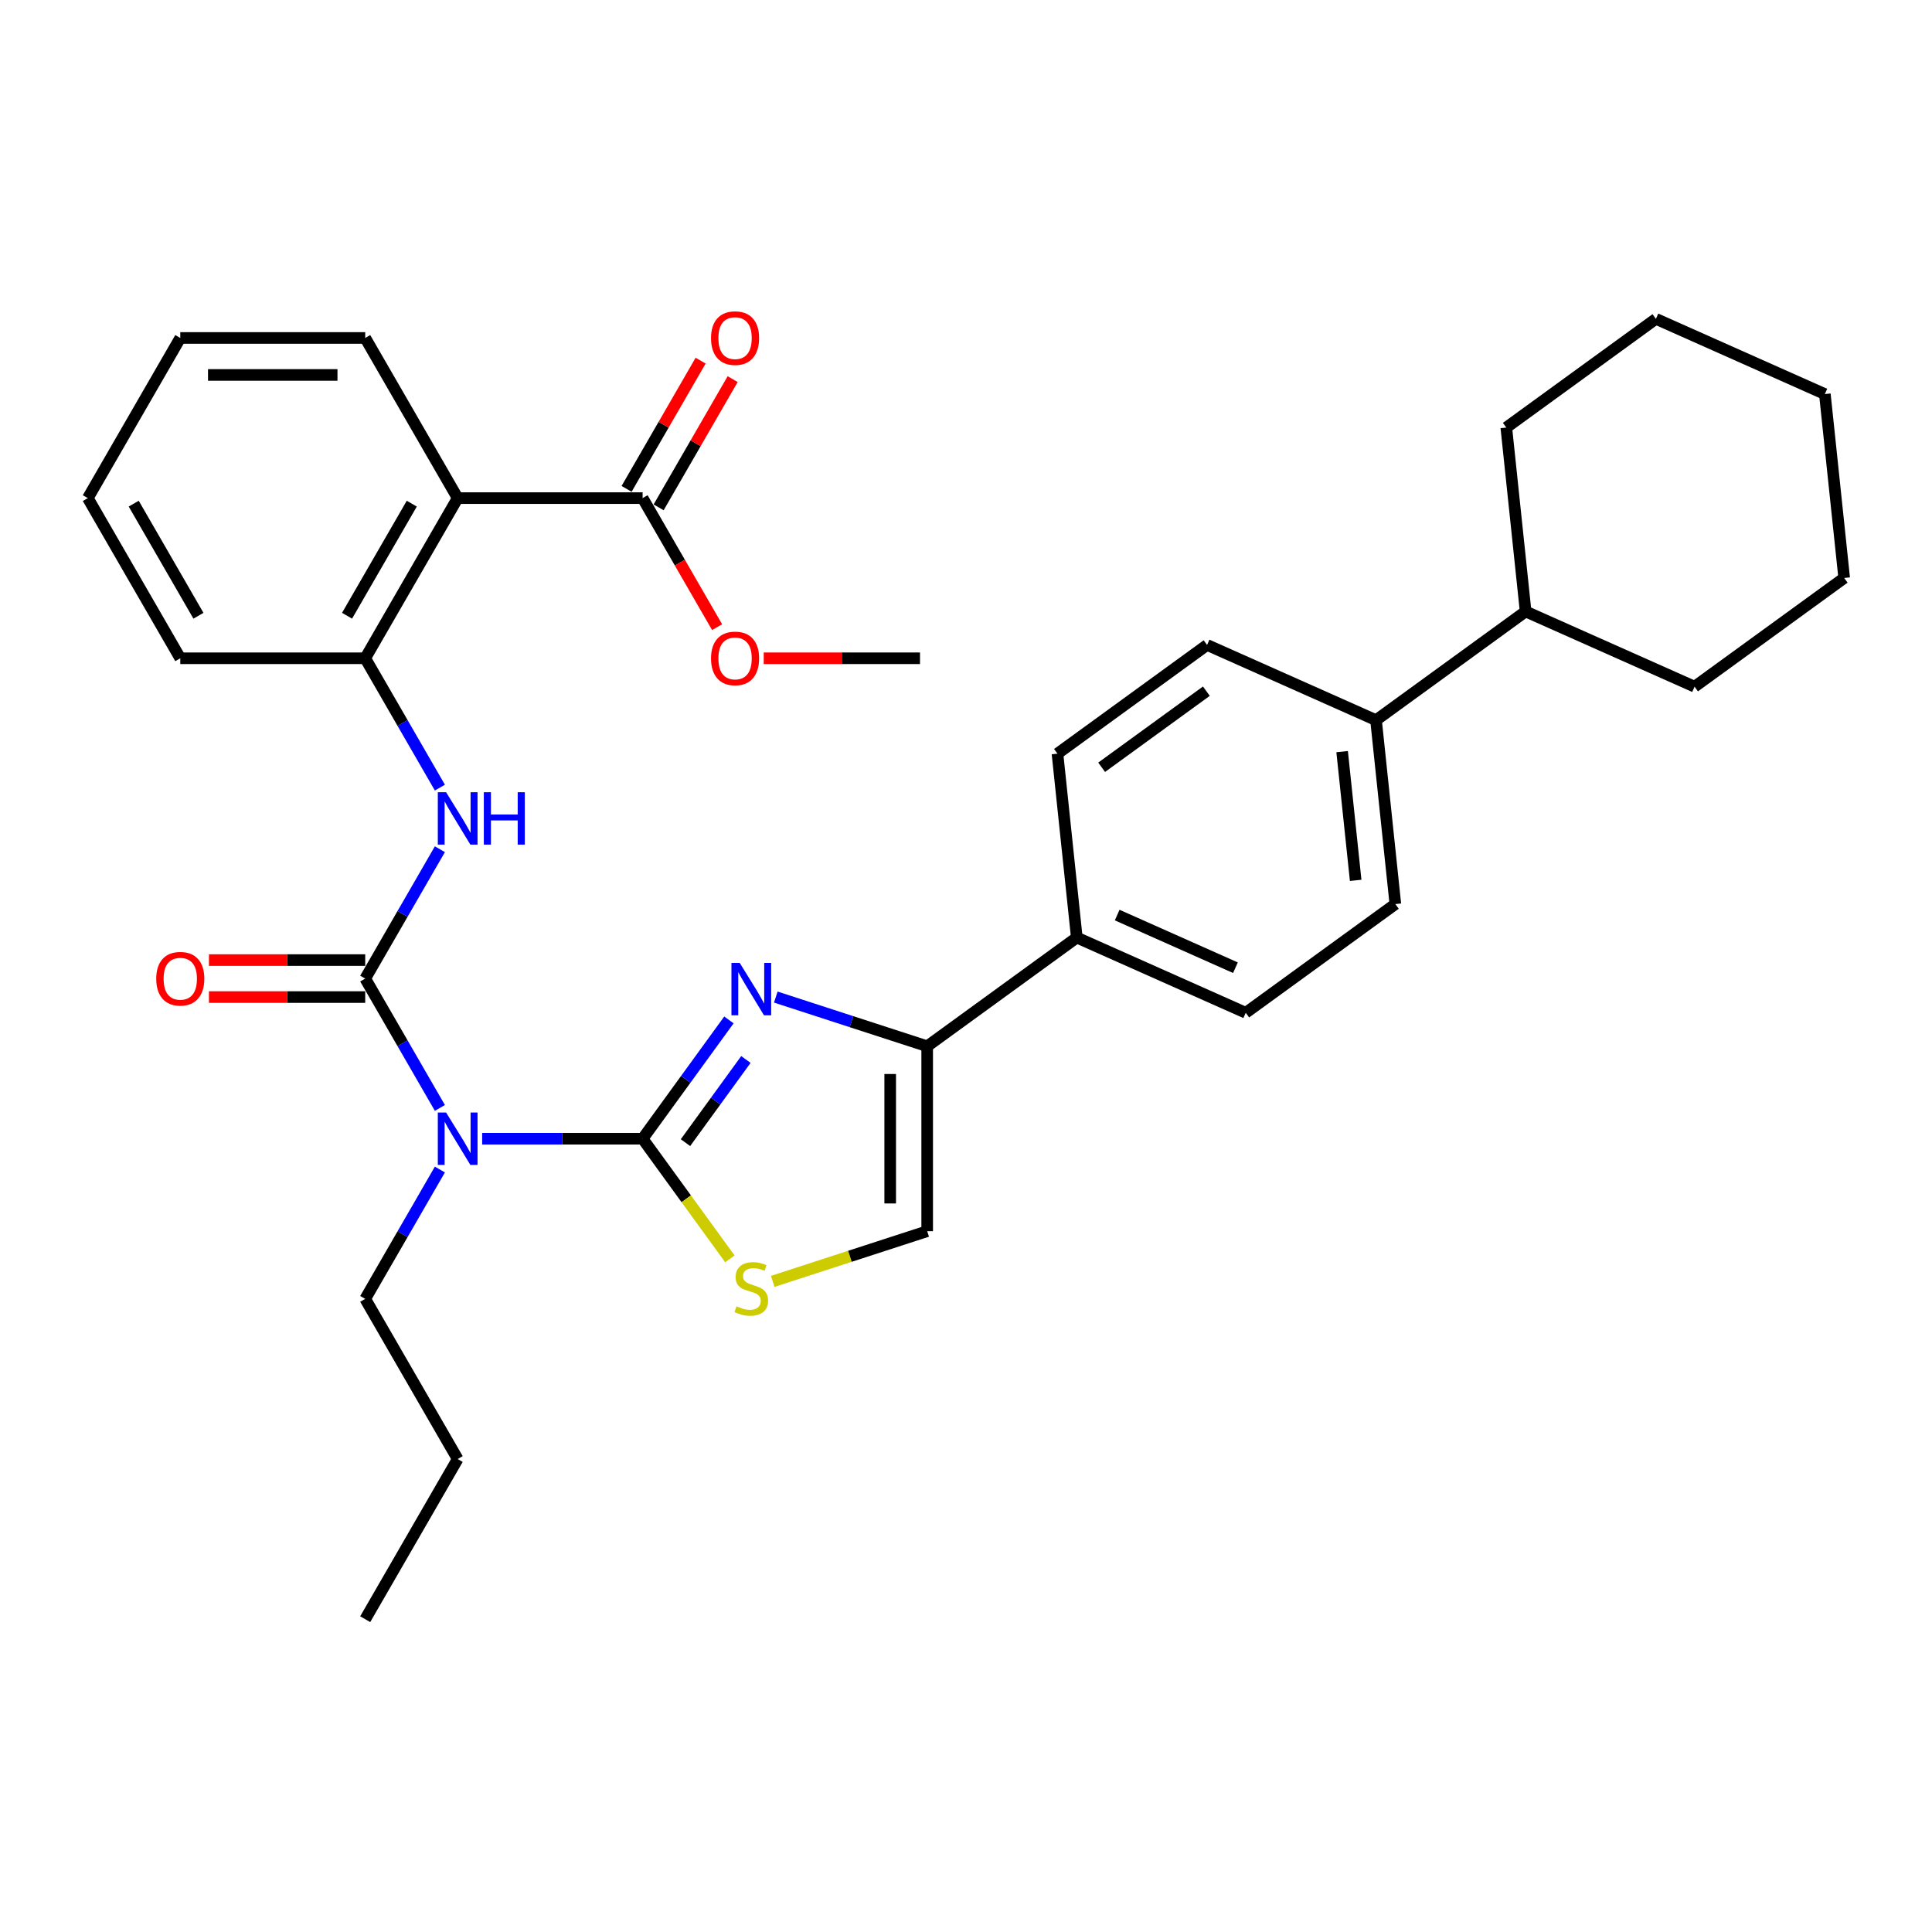 <?xml version='1.0' encoding='iso-8859-1'?>
<svg version='1.1' baseProfile='full'
              xmlns='http://www.w3.org/2000/svg'
                      xmlns:rdkit='http://www.rdkit.org/xml'
                      xmlns:xlink='http://www.w3.org/1999/xlink'
                  xml:space='preserve'
width='1000px' height='1000px' viewBox='0 0 1000 1000'>
<!-- END OF HEADER -->
<rect style='opacity:1.0;fill:#FFFFFF;stroke:none' width='1000' height='1000' x='0' y='0'> </rect>
<path class='bond-0' d='M 332.612,589.404 L 354.95,558.659' style='fill:none;fill-rule:evenodd;stroke:#000000;stroke-width:6px;stroke-linecap:butt;stroke-linejoin:miter;stroke-opacity:1' />
<path class='bond-0' d='M 354.95,558.659 L 377.289,527.913' style='fill:none;fill-rule:evenodd;stroke:#0000FF;stroke-width:6px;stroke-linecap:butt;stroke-linejoin:miter;stroke-opacity:1' />
<path class='bond-0' d='M 354.801,591.433 L 370.438,569.911' style='fill:none;fill-rule:evenodd;stroke:#000000;stroke-width:6px;stroke-linecap:butt;stroke-linejoin:miter;stroke-opacity:1' />
<path class='bond-0' d='M 370.438,569.911 L 386.075,548.389' style='fill:none;fill-rule:evenodd;stroke:#0000FF;stroke-width:6px;stroke-linecap:butt;stroke-linejoin:miter;stroke-opacity:1' />
<path class='bond-2' d='M 332.612,589.404 L 291.089,589.404' style='fill:none;fill-rule:evenodd;stroke:#000000;stroke-width:6px;stroke-linecap:butt;stroke-linejoin:miter;stroke-opacity:1' />
<path class='bond-2' d='M 291.089,589.404 L 249.566,589.404' style='fill:none;fill-rule:evenodd;stroke:#0000FF;stroke-width:6px;stroke-linecap:butt;stroke-linejoin:miter;stroke-opacity:1' />
<path class='bond-4' d='M 332.612,589.404 L 355.201,620.496' style='fill:none;fill-rule:evenodd;stroke:#000000;stroke-width:6px;stroke-linecap:butt;stroke-linejoin:miter;stroke-opacity:1' />
<path class='bond-4' d='M 355.201,620.496 L 377.79,651.587' style='fill:none;fill-rule:evenodd;stroke:#CCCC00;stroke-width:6px;stroke-linecap:butt;stroke-linejoin:miter;stroke-opacity:1' />
<path class='bond-3' d='M 401.548,516.084 L 440.728,528.814' style='fill:none;fill-rule:evenodd;stroke:#0000FF;stroke-width:6px;stroke-linecap:butt;stroke-linejoin:miter;stroke-opacity:1' />
<path class='bond-3' d='M 440.728,528.814 L 479.909,541.545' style='fill:none;fill-rule:evenodd;stroke:#000000;stroke-width:6px;stroke-linecap:butt;stroke-linejoin:miter;stroke-opacity:1' />
<path class='bond-1' d='M 189.033,506.509 L 208.36,539.983' style='fill:none;fill-rule:evenodd;stroke:#000000;stroke-width:6px;stroke-linecap:butt;stroke-linejoin:miter;stroke-opacity:1' />
<path class='bond-1' d='M 208.36,539.983 L 227.686,573.458' style='fill:none;fill-rule:evenodd;stroke:#0000FF;stroke-width:6px;stroke-linecap:butt;stroke-linejoin:miter;stroke-opacity:1' />
<path class='bond-6' d='M 189.033,506.509 L 208.36,473.035' style='fill:none;fill-rule:evenodd;stroke:#000000;stroke-width:6px;stroke-linecap:butt;stroke-linejoin:miter;stroke-opacity:1' />
<path class='bond-6' d='M 208.36,473.035 L 227.686,439.561' style='fill:none;fill-rule:evenodd;stroke:#0000FF;stroke-width:6px;stroke-linecap:butt;stroke-linejoin:miter;stroke-opacity:1' />
<path class='bond-11' d='M 189.033,496.937 L 148.592,496.937' style='fill:none;fill-rule:evenodd;stroke:#000000;stroke-width:6px;stroke-linecap:butt;stroke-linejoin:miter;stroke-opacity:1' />
<path class='bond-11' d='M 148.592,496.937 L 108.151,496.937' style='fill:none;fill-rule:evenodd;stroke:#FF0000;stroke-width:6px;stroke-linecap:butt;stroke-linejoin:miter;stroke-opacity:1' />
<path class='bond-11' d='M 189.033,516.081 L 148.592,516.081' style='fill:none;fill-rule:evenodd;stroke:#000000;stroke-width:6px;stroke-linecap:butt;stroke-linejoin:miter;stroke-opacity:1' />
<path class='bond-11' d='M 148.592,516.081 L 108.151,516.081' style='fill:none;fill-rule:evenodd;stroke:#FF0000;stroke-width:6px;stroke-linecap:butt;stroke-linejoin:miter;stroke-opacity:1' />
<path class='bond-20' d='M 227.686,605.351 L 208.36,638.825' style='fill:none;fill-rule:evenodd;stroke:#0000FF;stroke-width:6px;stroke-linecap:butt;stroke-linejoin:miter;stroke-opacity:1' />
<path class='bond-20' d='M 208.36,638.825 L 189.033,672.3' style='fill:none;fill-rule:evenodd;stroke:#000000;stroke-width:6px;stroke-linecap:butt;stroke-linejoin:miter;stroke-opacity:1' />
<path class='bond-10' d='M 479.909,541.545 L 557.348,485.282' style='fill:none;fill-rule:evenodd;stroke:#000000;stroke-width:6px;stroke-linecap:butt;stroke-linejoin:miter;stroke-opacity:1' />
<path class='bond-33' d='M 479.909,541.545 L 479.909,637.264' style='fill:none;fill-rule:evenodd;stroke:#000000;stroke-width:6px;stroke-linecap:butt;stroke-linejoin:miter;stroke-opacity:1' />
<path class='bond-33' d='M 460.765,555.903 L 460.765,622.906' style='fill:none;fill-rule:evenodd;stroke:#000000;stroke-width:6px;stroke-linecap:butt;stroke-linejoin:miter;stroke-opacity:1' />
<path class='bond-8' d='M 399.959,663.241 L 439.934,650.253' style='fill:none;fill-rule:evenodd;stroke:#CCCC00;stroke-width:6px;stroke-linecap:butt;stroke-linejoin:miter;stroke-opacity:1' />
<path class='bond-8' d='M 439.934,650.253 L 479.909,637.264' style='fill:none;fill-rule:evenodd;stroke:#000000;stroke-width:6px;stroke-linecap:butt;stroke-linejoin:miter;stroke-opacity:1' />
<path class='bond-5' d='M 236.893,257.823 L 189.033,340.718' style='fill:none;fill-rule:evenodd;stroke:#000000;stroke-width:6px;stroke-linecap:butt;stroke-linejoin:miter;stroke-opacity:1' />
<path class='bond-5' d='M 213.135,260.686 L 179.633,318.712' style='fill:none;fill-rule:evenodd;stroke:#000000;stroke-width:6px;stroke-linecap:butt;stroke-linejoin:miter;stroke-opacity:1' />
<path class='bond-9' d='M 236.893,257.823 L 332.612,257.823' style='fill:none;fill-rule:evenodd;stroke:#000000;stroke-width:6px;stroke-linecap:butt;stroke-linejoin:miter;stroke-opacity:1' />
<path class='bond-21' d='M 236.893,257.823 L 189.033,174.928' style='fill:none;fill-rule:evenodd;stroke:#000000;stroke-width:6px;stroke-linecap:butt;stroke-linejoin:miter;stroke-opacity:1' />
<path class='bond-7' d='M 227.686,407.667 L 208.36,374.193' style='fill:none;fill-rule:evenodd;stroke:#0000FF;stroke-width:6px;stroke-linecap:butt;stroke-linejoin:miter;stroke-opacity:1' />
<path class='bond-7' d='M 208.36,374.193 L 189.033,340.718' style='fill:none;fill-rule:evenodd;stroke:#000000;stroke-width:6px;stroke-linecap:butt;stroke-linejoin:miter;stroke-opacity:1' />
<path class='bond-22' d='M 189.033,340.718 L 93.314,340.718' style='fill:none;fill-rule:evenodd;stroke:#000000;stroke-width:6px;stroke-linecap:butt;stroke-linejoin:miter;stroke-opacity:1' />
<path class='bond-13' d='M 340.902,262.609 L 360.062,229.422' style='fill:none;fill-rule:evenodd;stroke:#000000;stroke-width:6px;stroke-linecap:butt;stroke-linejoin:miter;stroke-opacity:1' />
<path class='bond-13' d='M 360.062,229.422 L 379.223,196.235' style='fill:none;fill-rule:evenodd;stroke:#FF0000;stroke-width:6px;stroke-linecap:butt;stroke-linejoin:miter;stroke-opacity:1' />
<path class='bond-13' d='M 324.323,253.037 L 343.483,219.85' style='fill:none;fill-rule:evenodd;stroke:#000000;stroke-width:6px;stroke-linecap:butt;stroke-linejoin:miter;stroke-opacity:1' />
<path class='bond-13' d='M 343.483,219.85 L 362.644,186.663' style='fill:none;fill-rule:evenodd;stroke:#FF0000;stroke-width:6px;stroke-linecap:butt;stroke-linejoin:miter;stroke-opacity:1' />
<path class='bond-19' d='M 332.612,257.823 L 351.894,291.221' style='fill:none;fill-rule:evenodd;stroke:#000000;stroke-width:6px;stroke-linecap:butt;stroke-linejoin:miter;stroke-opacity:1' />
<path class='bond-19' d='M 351.894,291.221 L 371.177,324.619' style='fill:none;fill-rule:evenodd;stroke:#FF0000;stroke-width:6px;stroke-linecap:butt;stroke-linejoin:miter;stroke-opacity:1' />
<path class='bond-14' d='M 557.348,485.282 L 644.791,524.215' style='fill:none;fill-rule:evenodd;stroke:#000000;stroke-width:6px;stroke-linecap:butt;stroke-linejoin:miter;stroke-opacity:1' />
<path class='bond-14' d='M 578.251,473.634 L 639.461,500.886' style='fill:none;fill-rule:evenodd;stroke:#000000;stroke-width:6px;stroke-linecap:butt;stroke-linejoin:miter;stroke-opacity:1' />
<path class='bond-15' d='M 557.348,485.282 L 547.342,390.088' style='fill:none;fill-rule:evenodd;stroke:#000000;stroke-width:6px;stroke-linecap:butt;stroke-linejoin:miter;stroke-opacity:1' />
<path class='bond-12' d='M 712.225,372.758 L 624.781,333.825' style='fill:none;fill-rule:evenodd;stroke:#000000;stroke-width:6px;stroke-linecap:butt;stroke-linejoin:miter;stroke-opacity:1' />
<path class='bond-18' d='M 712.225,372.758 L 789.663,316.495' style='fill:none;fill-rule:evenodd;stroke:#000000;stroke-width:6px;stroke-linecap:butt;stroke-linejoin:miter;stroke-opacity:1' />
<path class='bond-34' d='M 712.225,372.758 L 722.23,467.953' style='fill:none;fill-rule:evenodd;stroke:#000000;stroke-width:6px;stroke-linecap:butt;stroke-linejoin:miter;stroke-opacity:1' />
<path class='bond-34' d='M 694.686,389.038 L 701.69,455.674' style='fill:none;fill-rule:evenodd;stroke:#000000;stroke-width:6px;stroke-linecap:butt;stroke-linejoin:miter;stroke-opacity:1' />
<path class='bond-16' d='M 644.791,524.215 L 722.23,467.953' style='fill:none;fill-rule:evenodd;stroke:#000000;stroke-width:6px;stroke-linecap:butt;stroke-linejoin:miter;stroke-opacity:1' />
<path class='bond-17' d='M 547.342,390.088 L 624.781,333.825' style='fill:none;fill-rule:evenodd;stroke:#000000;stroke-width:6px;stroke-linecap:butt;stroke-linejoin:miter;stroke-opacity:1' />
<path class='bond-17' d='M 570.21,397.136 L 624.417,357.752' style='fill:none;fill-rule:evenodd;stroke:#000000;stroke-width:6px;stroke-linecap:butt;stroke-linejoin:miter;stroke-opacity:1' />
<path class='bond-23' d='M 789.663,316.495 L 877.107,355.428' style='fill:none;fill-rule:evenodd;stroke:#000000;stroke-width:6px;stroke-linecap:butt;stroke-linejoin:miter;stroke-opacity:1' />
<path class='bond-24' d='M 789.663,316.495 L 779.658,221.3' style='fill:none;fill-rule:evenodd;stroke:#000000;stroke-width:6px;stroke-linecap:butt;stroke-linejoin:miter;stroke-opacity:1' />
<path class='bond-25' d='M 395.308,340.718 L 435.75,340.718' style='fill:none;fill-rule:evenodd;stroke:#FF0000;stroke-width:6px;stroke-linecap:butt;stroke-linejoin:miter;stroke-opacity:1' />
<path class='bond-25' d='M 435.75,340.718 L 476.191,340.718' style='fill:none;fill-rule:evenodd;stroke:#000000;stroke-width:6px;stroke-linecap:butt;stroke-linejoin:miter;stroke-opacity:1' />
<path class='bond-26' d='M 189.033,672.3 L 236.893,755.195' style='fill:none;fill-rule:evenodd;stroke:#000000;stroke-width:6px;stroke-linecap:butt;stroke-linejoin:miter;stroke-opacity:1' />
<path class='bond-35' d='M 189.033,174.928 L 93.314,174.928' style='fill:none;fill-rule:evenodd;stroke:#000000;stroke-width:6px;stroke-linecap:butt;stroke-linejoin:miter;stroke-opacity:1' />
<path class='bond-35' d='M 174.676,194.072 L 107.672,194.072' style='fill:none;fill-rule:evenodd;stroke:#000000;stroke-width:6px;stroke-linecap:butt;stroke-linejoin:miter;stroke-opacity:1' />
<path class='bond-28' d='M 93.314,340.718 L 45.455,257.823' style='fill:none;fill-rule:evenodd;stroke:#000000;stroke-width:6px;stroke-linecap:butt;stroke-linejoin:miter;stroke-opacity:1' />
<path class='bond-28' d='M 102.714,318.712 L 69.213,260.686' style='fill:none;fill-rule:evenodd;stroke:#000000;stroke-width:6px;stroke-linecap:butt;stroke-linejoin:miter;stroke-opacity:1' />
<path class='bond-30' d='M 877.107,355.428 L 954.545,299.165' style='fill:none;fill-rule:evenodd;stroke:#000000;stroke-width:6px;stroke-linecap:butt;stroke-linejoin:miter;stroke-opacity:1' />
<path class='bond-31' d='M 779.658,221.3 L 857.096,165.038' style='fill:none;fill-rule:evenodd;stroke:#000000;stroke-width:6px;stroke-linecap:butt;stroke-linejoin:miter;stroke-opacity:1' />
<path class='bond-29' d='M 236.893,755.195 L 189.033,838.09' style='fill:none;fill-rule:evenodd;stroke:#000000;stroke-width:6px;stroke-linecap:butt;stroke-linejoin:miter;stroke-opacity:1' />
<path class='bond-27' d='M 93.314,174.928 L 45.455,257.823' style='fill:none;fill-rule:evenodd;stroke:#000000;stroke-width:6px;stroke-linecap:butt;stroke-linejoin:miter;stroke-opacity:1' />
<path class='bond-36' d='M 954.545,299.165 L 944.54,203.971' style='fill:none;fill-rule:evenodd;stroke:#000000;stroke-width:6px;stroke-linecap:butt;stroke-linejoin:miter;stroke-opacity:1' />
<path class='bond-32' d='M 857.096,165.038 L 944.54,203.971' style='fill:none;fill-rule:evenodd;stroke:#000000;stroke-width:6px;stroke-linecap:butt;stroke-linejoin:miter;stroke-opacity:1' />
<path  class='atom-1' d='M 382.883 498.412
L 391.765 512.77
Q 392.646 514.187, 394.063 516.752
Q 395.479 519.317, 395.556 519.47
L 395.556 498.412
L 399.155 498.412
L 399.155 525.52
L 395.441 525.52
L 385.907 509.822
Q 384.797 507.984, 383.61 505.878
Q 382.461 503.772, 382.117 503.121
L 382.117 525.52
L 378.594 525.52
L 378.594 498.412
L 382.883 498.412
' fill='#0000FF'/>
<path  class='atom-3' d='M 230.901 575.851
L 239.784 590.208
Q 240.664 591.625, 242.081 594.19
Q 243.498 596.756, 243.574 596.909
L 243.574 575.851
L 247.173 575.851
L 247.173 602.958
L 243.459 602.958
L 233.926 587.26
Q 232.815 585.422, 231.628 583.317
Q 230.48 581.211, 230.135 580.56
L 230.135 602.958
L 226.613 602.958
L 226.613 575.851
L 230.901 575.851
' fill='#0000FF'/>
<path  class='atom-5' d='M 381.217 676.147
Q 381.523 676.262, 382.787 676.798
Q 384.05 677.334, 385.429 677.678
Q 386.845 677.985, 388.224 677.985
Q 390.789 677.985, 392.282 676.759
Q 393.775 675.496, 393.775 673.314
Q 393.775 671.82, 393.01 670.901
Q 392.282 669.982, 391.134 669.485
Q 389.985 668.987, 388.071 668.413
Q 385.658 667.685, 384.204 666.996
Q 382.787 666.307, 381.753 664.852
Q 380.758 663.397, 380.758 660.947
Q 380.758 657.539, 383.055 655.433
Q 385.39 653.327, 389.985 653.327
Q 393.125 653.327, 396.685 654.821
L 395.805 657.769
Q 392.55 656.429, 390.1 656.429
Q 387.458 656.429, 386.003 657.539
Q 384.548 658.611, 384.586 660.487
Q 384.586 661.942, 385.314 662.823
Q 386.08 663.703, 387.152 664.201
Q 388.262 664.699, 390.1 665.273
Q 392.55 666.039, 394.005 666.805
Q 395.46 667.57, 396.494 669.14
Q 397.566 670.672, 397.566 673.314
Q 397.566 677.066, 395.039 679.095
Q 392.55 681.086, 388.377 681.086
Q 385.965 681.086, 384.127 680.55
Q 382.327 680.052, 380.183 679.172
L 381.217 676.147
' fill='#CCCC00'/>
<path  class='atom-7' d='M 230.901 410.06
L 239.784 424.418
Q 240.664 425.834, 242.081 428.4
Q 243.498 430.965, 243.574 431.118
L 243.574 410.06
L 247.173 410.06
L 247.173 437.168
L 243.459 437.168
L 233.926 421.47
Q 232.815 419.632, 231.628 417.526
Q 230.48 415.42, 230.135 414.769
L 230.135 437.168
L 226.613 437.168
L 226.613 410.06
L 230.901 410.06
' fill='#0000FF'/>
<path  class='atom-7' d='M 250.428 410.06
L 254.103 410.06
L 254.103 421.585
L 267.964 421.585
L 267.964 410.06
L 271.639 410.06
L 271.639 437.168
L 267.964 437.168
L 267.964 424.648
L 254.103 424.648
L 254.103 437.168
L 250.428 437.168
L 250.428 410.06
' fill='#0000FF'/>
<path  class='atom-12' d='M 80.871 506.586
Q 80.871 500.077, 84.087 496.439
Q 87.303 492.802, 93.314 492.802
Q 99.325 492.802, 102.542 496.439
Q 105.758 500.077, 105.758 506.586
Q 105.758 513.171, 102.503 516.923
Q 99.249 520.637, 93.314 520.637
Q 87.341 520.637, 84.087 516.923
Q 80.871 513.209, 80.871 506.586
M 93.314 517.574
Q 97.449 517.574, 99.67 514.818
Q 101.929 512.023, 101.929 506.586
Q 101.929 501.264, 99.67 498.584
Q 97.449 495.865, 93.314 495.865
Q 89.179 495.865, 86.92 498.545
Q 84.699 501.225, 84.699 506.586
Q 84.699 512.061, 86.92 514.818
Q 89.179 517.574, 93.314 517.574
' fill='#FF0000'/>
<path  class='atom-14' d='M 368.028 175.004
Q 368.028 168.496, 371.245 164.858
Q 374.461 161.221, 380.472 161.221
Q 386.483 161.221, 389.699 164.858
Q 392.915 168.496, 392.915 175.004
Q 392.915 181.59, 389.661 185.342
Q 386.407 189.056, 380.472 189.056
Q 374.499 189.056, 371.245 185.342
Q 368.028 181.628, 368.028 175.004
M 380.472 185.993
Q 384.607 185.993, 386.828 183.236
Q 389.087 180.441, 389.087 175.004
Q 389.087 169.682, 386.828 167.002
Q 384.607 164.284, 380.472 164.284
Q 376.337 164.284, 374.078 166.964
Q 371.857 169.644, 371.857 175.004
Q 371.857 180.48, 374.078 183.236
Q 376.337 185.993, 380.472 185.993
' fill='#FF0000'/>
<path  class='atom-20' d='M 368.028 340.795
Q 368.028 334.286, 371.245 330.649
Q 374.461 327.011, 380.472 327.011
Q 386.483 327.011, 389.699 330.649
Q 392.915 334.286, 392.915 340.795
Q 392.915 347.381, 389.661 351.133
Q 386.407 354.847, 380.472 354.847
Q 374.499 354.847, 371.245 351.133
Q 368.028 347.419, 368.028 340.795
M 380.472 351.784
Q 384.607 351.784, 386.828 349.027
Q 389.087 346.232, 389.087 340.795
Q 389.087 335.473, 386.828 332.793
Q 384.607 330.075, 380.472 330.075
Q 376.337 330.075, 374.078 332.755
Q 371.857 335.435, 371.857 340.795
Q 371.857 346.27, 374.078 349.027
Q 376.337 351.784, 380.472 351.784
' fill='#FF0000'/>
</svg>
